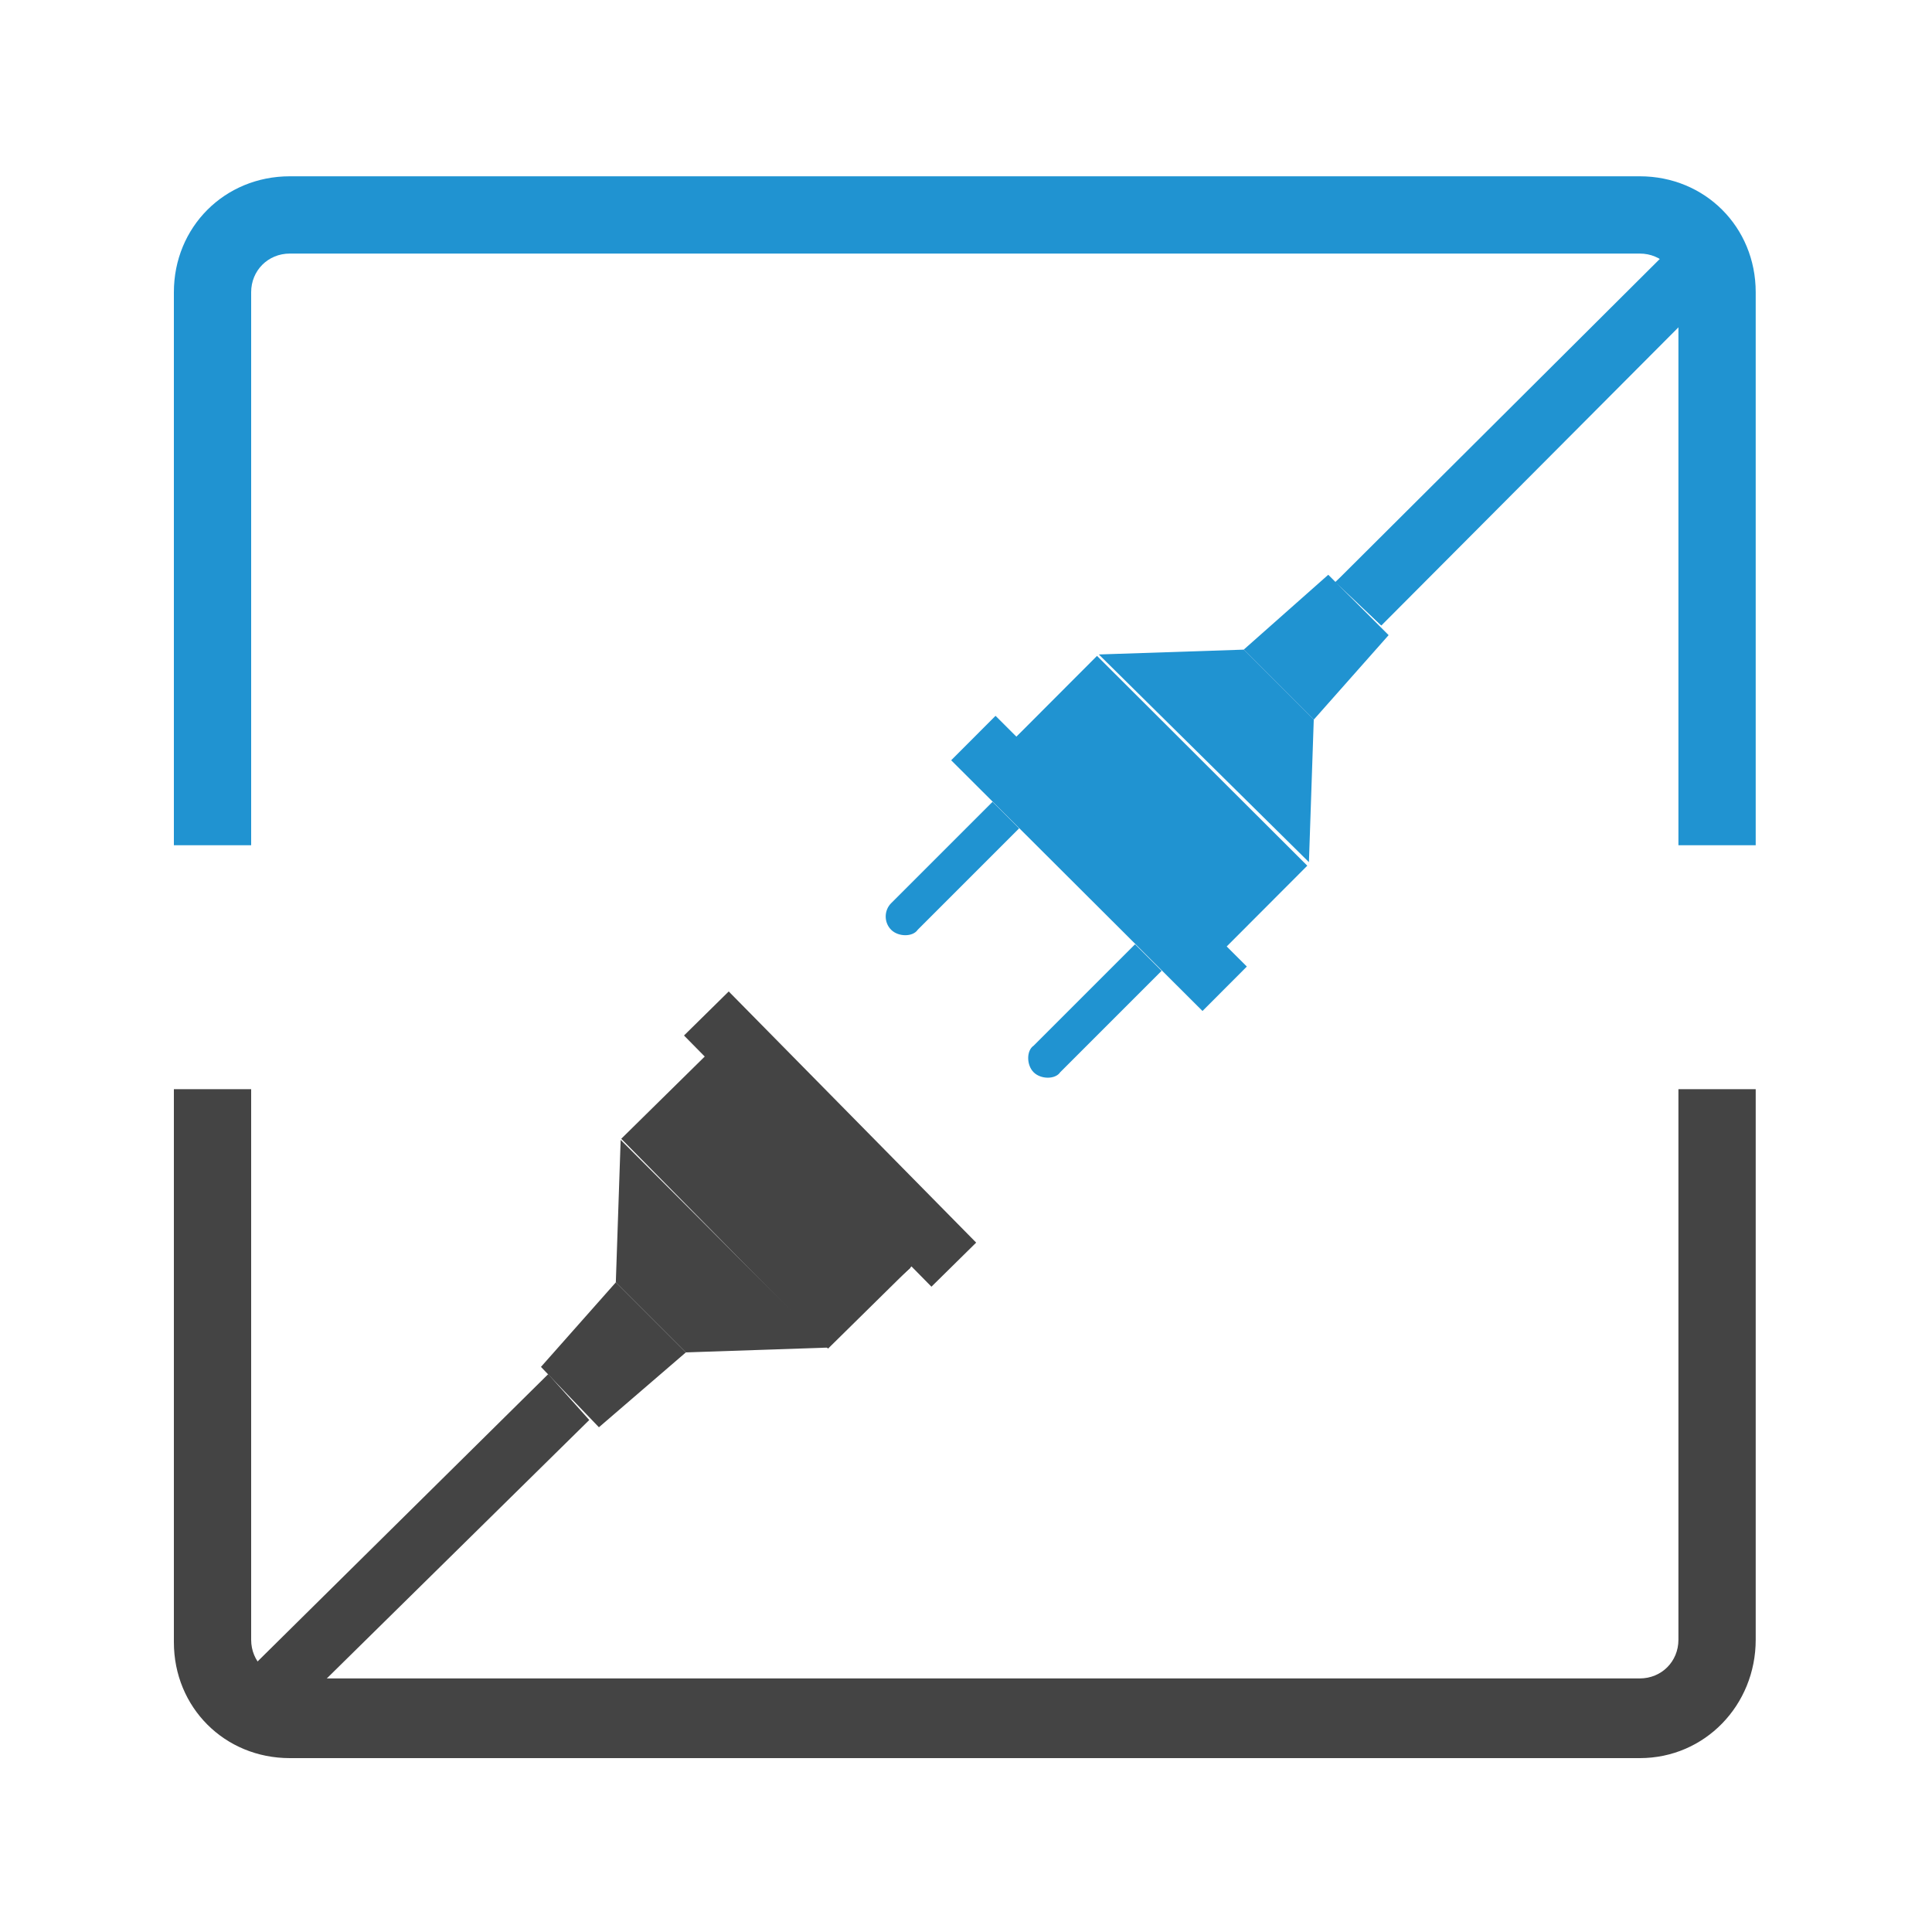 <?xml version="1.0" encoding="UTF-8"?> <svg xmlns="http://www.w3.org/2000/svg" xmlns:xlink="http://www.w3.org/1999/xlink" viewBox="0 0 80 80"><path d="M67.9 72.8H12c-2.7 0-4.8-2.1-4.8-4.8V45.1h3.2v22.8c0 .9.7 1.6 1.6 1.6h55.9c.9 0 1.6-.7 1.6-1.6V45.1h3.2v22.8c0 2.7-2.1 4.9-4.8 4.9z" fill="#444"></path><path d="M72.7 35h-3.2V12.1c0-.9-.7-1.6-1.6-1.6H12c-.9 0-1.6.7-1.6 1.6V35H7.2V12.1c0-2.7 2.1-4.8 4.8-4.8h55.9c2.7 0 4.8 2.1 4.8 4.8V35z" fill="#2093d1"></path><defs><path id="a" d="M33.5 8h36.7v36.7H33.5z"></path></defs><clipPath id="b"><use xlink:href="#a" overflow="visible"></use></clipPath><g clip-path="url(#b)"><g fill="#2093d1"><path d="M42.8 44.4c.3.3.9.3 1.1 0l4.2-4.2-1.1-1.1-4.2 4.2c-.3.2-.3.8 0 1.1zM36.9 38.5c.3.3.9.3 1.1 0l4.2-4.2-1.1-1.1-4.2 4.2c-.3.3-.3.8 0 1.1z"></path></g><path fill="#2093d1" d="M57.2 25.9L84.4-1.4l-2.7-.8-26.4 26.3zM51.5 26.9l2.9 2.9-.2 5.9-8.7-8.6zM41.116 31.477l4.309-4.318 8.707 8.688-4.309 4.318z"></path><path fill="#2093d1" d="M39.386 31.481l1.837-1.84 10.406 10.382-1.836 1.84zM55 23.8l2.5 2.5-3.1 3.5-2.9-2.9zM57.2 25.9l-1.9-1.8 1.1-1z"></path><path fill="#2093d1" d="M46.4 34.9l-4.3-4.4.9-.8z"></path></g><g><defs><path id="c" d="M9.3 32.9H42v37.3H9.3z"></path></defs><clipPath id="d"><use xlink:href="#c" overflow="visible"></use></clipPath><g clip-path="url(#d)"><path fill="#444" d="M-1.6 84.4l26-25.6-1.7-1.9-26.3 26zM28.4 56l-2.9-2.9.2-5.9 8.6 8.6z"></path><path fill="#444" d="M25.725 47.153l4.346-4.28 8.562 8.69-4.346 4.281z"></path><path fill="#444" d="M33.5 48.1l4.2 4.4-.9.8z"></path><path fill="#444" d="M28.323 42.878l1.852-1.824 10.246 10.4-1.852 1.825zM24.8 59.1l-2.4-2.5 3.1-3.5 2.9 2.9z"></path></g></g></svg> 